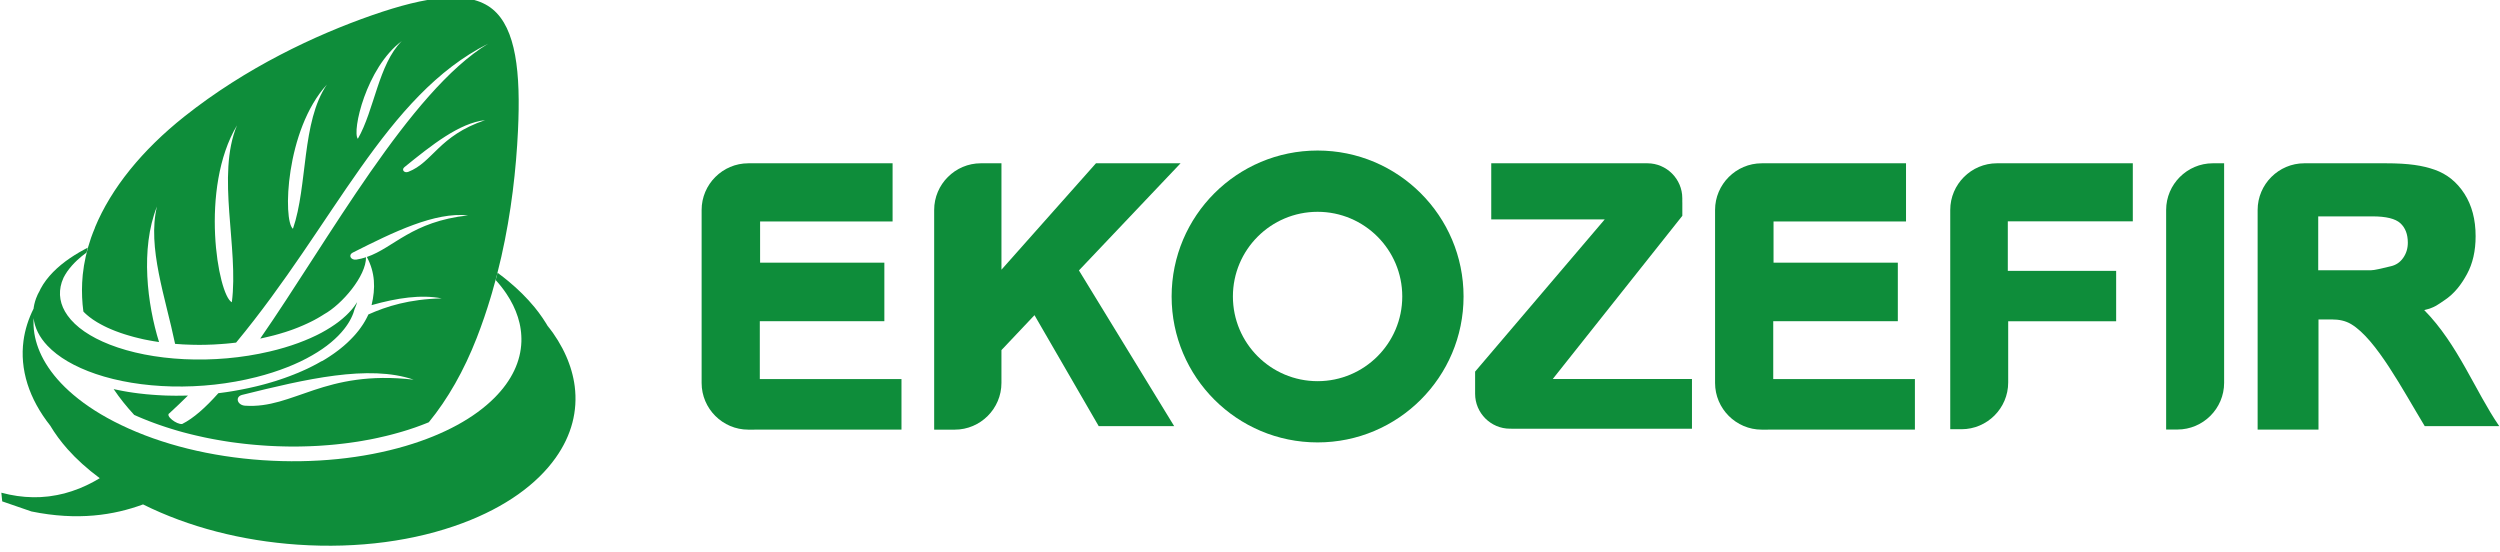 <svg width="267" height="59" viewBox="0 0 267 59" fill="none" xmlns="http://www.w3.org/2000/svg">
<path d="M8.837 29.346V29.348C8.811 29.627 8.789 29.907 8.775 30.186C8.725 31.219 8.769 32.254 8.906 33.274L8.988 33.358L9.072 33.442L9.163 33.526L9.255 33.608L9.354 33.692L9.457 33.776L9.56 33.86L9.672 33.942L9.785 34.024L9.9 34.11L10.022 34.19L10.148 34.272L10.278 34.354L10.411 34.436L10.547 34.512L10.689 34.594L10.833 34.672L10.982 34.75L11.132 34.828L11.288 34.904L11.449 34.982L11.612 35.054L11.779 35.128L11.949 35.2L12.125 35.272L12.303 35.344L12.491 35.414L12.684 35.484L12.881 35.556L13.081 35.622L13.285 35.69L13.492 35.754L13.701 35.817L13.913 35.878L14.126 35.939L14.346 36L14.569 36.055L14.79 36.11L15.017 36.163L15.247 36.218L15.477 36.267L15.711 36.312L15.946 36.357L16.186 36.4L16.427 36.443L16.673 36.482L16.918 36.521L16.985 36.531C15.749 32.56 14.96 26.599 16.762 22.054C15.711 26.416 17.685 31.804 18.7 36.724H18.702L18.966 36.744L19.228 36.76L19.498 36.781L19.766 36.793L20.034 36.803L20.304 36.813L20.575 36.821L20.845 36.827L21.116 36.829L21.387 36.831L21.66 36.827L21.93 36.825L22.204 36.815L22.476 36.805L22.749 36.797L23.02 36.781L23.295 36.763L23.566 36.747L23.84 36.726L24.112 36.705L24.384 36.68L24.655 36.653L24.928 36.622L25.201 36.591L25.217 36.587C35.759 23.857 41.149 10.189 52.137 4.664C43.764 9.735 35.057 25.685 27.791 36.159L27.896 36.138L28.161 36.079L28.428 36.016L28.524 35.995L28.622 35.97L28.72 35.949L28.814 35.924L28.912 35.901L29.006 35.878L29.101 35.853L29.196 35.832L29.29 35.805L29.382 35.782L29.478 35.755L29.57 35.728L29.662 35.705L29.754 35.678L29.845 35.653L29.935 35.624L30.024 35.599L30.113 35.572L30.202 35.543L30.29 35.518L30.38 35.491L30.468 35.464L30.554 35.435L30.64 35.408L30.726 35.377L30.813 35.35L30.897 35.321L30.979 35.292L31.062 35.265L31.148 35.234L31.23 35.203L31.309 35.176L31.468 35.115L31.624 35.056L31.78 34.995L31.932 34.934L32.08 34.871L32.228 34.81L32.375 34.747L32.517 34.684L32.658 34.62L32.799 34.557L32.936 34.491L33.071 34.427L33.203 34.363L33.335 34.297L33.464 34.231L33.587 34.167L33.708 34.099L33.827 34.035L33.944 33.969L34.054 33.905L34.167 33.839L34.274 33.773L34.383 33.707L34.487 33.643L34.591 33.575C36.532 32.512 39.109 29.472 39.091 27.475C38.761 27.582 38.416 27.668 38.054 27.726C37.472 27.807 37.165 27.246 37.661 26.984C42.062 24.764 46.438 22.625 49.987 23.003C43.958 23.668 42.089 26.444 39.179 27.445C40.067 29.098 40.121 30.768 39.684 32.589C42.41 31.816 44.965 31.437 47.178 31.868C43.688 31.95 41.287 32.714 39.342 33.585L39.326 33.616L39.287 33.704L39.245 33.792L39.2 33.88L39.156 33.968L39.109 34.058L39.062 34.144L39.014 34.23L38.963 34.32L38.909 34.408L38.855 34.498L38.801 34.586L38.743 34.674L38.685 34.762L38.626 34.846L38.568 34.93L38.507 35.018L38.442 35.106L38.378 35.194L38.312 35.282L38.245 35.366L38.173 35.452L38.104 35.538L38.014 35.645L37.922 35.752L37.828 35.856L37.732 35.961L37.632 36.066L37.53 36.17L37.429 36.274L37.325 36.376L37.219 36.48L37.111 36.584L37.001 36.684L36.888 36.784L36.774 36.886L36.659 36.986L36.538 37.084L36.421 37.182L36.294 37.282L36.166 37.384L36.032 37.484L35.899 37.582L35.764 37.682L35.629 37.778L35.486 37.876L35.343 37.972L35.202 38.068L35.055 38.164L34.907 38.258L34.758 38.352L34.606 38.444L34.454 38.536L34.297 38.6L34.139 38.69L34.055 38.739L33.972 38.784L33.891 38.831L33.805 38.878L33.721 38.923L33.634 38.968L33.548 39.011L33.463 39.058L33.376 39.103L33.288 39.146L33.198 39.191L33.11 39.236L33.021 39.279L32.933 39.322L32.841 39.367L32.751 39.41L32.659 39.451L32.567 39.494L32.475 39.535L32.379 39.576L32.288 39.619L32.194 39.66L32.099 39.699L32.003 39.742L31.907 39.785L31.811 39.826L31.714 39.865L31.619 39.9L31.52 39.941L31.423 39.982L31.321 40.021L31.227 40.058L31.123 40.097L31.02 40.138L30.917 40.177L30.813 40.216L30.706 40.255L30.602 40.292L30.496 40.331L30.391 40.37L30.282 40.407L30.174 40.444L30.07 40.48L29.961 40.517L29.852 40.554L29.745 40.589L29.634 40.624L29.525 40.663L29.414 40.698L29.303 40.731L29.19 40.762L29.079 40.799L28.966 40.832L28.851 40.865L28.738 40.896L28.625 40.931L28.51 40.964L28.395 40.995L28.277 41.028L28.163 41.059L28.048 41.088L27.928 41.121L27.81 41.15L27.693 41.181L27.402 41.253L27.109 41.321L26.819 41.387L26.525 41.453L26.232 41.514L25.937 41.573L25.646 41.63L25.347 41.685L25.054 41.738L24.757 41.789L24.462 41.836L24.165 41.881L23.867 41.922L23.569 41.961L23.321 41.992C21.949 43.533 20.655 44.683 19.456 45.281C18.876 45.365 17.604 44.39 18.099 44.129C18.779 43.508 19.436 42.877 20.077 42.242L20 42.248L19.705 42.252L19.406 42.258L19.111 42.26L18.816 42.262L18.521 42.26L18.226 42.254L17.93 42.248L17.636 42.24L17.343 42.226L17.053 42.21L16.763 42.194L16.474 42.174L16.189 42.153L15.904 42.128L15.62 42.105L15.34 42.074L15.061 42.043L14.782 42.012L14.507 41.975L14.232 41.938L13.961 41.897L13.69 41.856L13.42 41.809L13.154 41.762L12.89 41.711L12.627 41.658L12.365 41.605L12.137 41.554C12.783 42.511 13.516 43.429 14.332 44.312L14.398 44.341L14.798 44.517L15.206 44.689L15.618 44.855L16.036 45.019L16.456 45.177L16.883 45.331L17.313 45.479L17.748 45.625L18.186 45.764L18.627 45.899L19.075 46.032L19.525 46.157L19.98 46.276L20.434 46.391L20.897 46.502L21.362 46.607L21.829 46.711L22.298 46.807L22.774 46.899L23.25 46.985L23.729 47.067L24.21 47.145L24.694 47.219L25.18 47.283L25.668 47.344L26.16 47.403L26.653 47.454L27.148 47.501L27.644 47.542L28.143 47.579L28.642 47.612L29.14 47.637L29.636 47.658L30.13 47.672L30.623 47.684L31.114 47.69H31.602L32.088 47.684L32.574 47.672L33.056 47.658L33.535 47.637L34.012 47.614L34.488 47.581L34.96 47.546L35.431 47.507L35.896 47.462L36.359 47.411L36.819 47.358L37.279 47.299L37.73 47.235L38.181 47.169L38.628 47.095L39.07 47.015L39.508 46.937L39.944 46.849L40.376 46.757L40.802 46.659L41.228 46.561L41.647 46.457L42.062 46.348L42.472 46.235L42.876 46.12L43.245 46.009L43.61 45.896L43.965 45.777L44.317 45.66L44.661 45.535L45.003 45.41L45.336 45.281L45.663 45.152L45.798 45.095C47.824 42.62 49.552 39.581 50.911 36.099C51.475 34.652 51.974 33.191 52.411 31.73H52.409C52.454 31.582 52.499 31.435 52.54 31.292C52.7 30.748 52.851 30.206 52.993 29.664L53.014 29.58L53.032 29.514L53.051 29.45C53.221 28.786 53.383 28.12 53.536 27.448V27.45C54.619 22.669 55.125 18.025 55.32 13.966C55.619 7.744 55.113 3.032 52.599 0.974C50.083 -1.079 45.556 -0.398 39.748 1.623C33.651 3.748 26.269 7.223 19.692 12.443C15.192 16.018 11.879 20.093 10.137 24.305L10.152 24.299C9.993 24.675 9.85 25.039 9.724 25.397C9.274 26.706 8.974 28.025 8.837 29.346ZM26.16 43.328C25.332 43.26 25.083 42.381 25.849 42.176C32.646 40.488 39.382 38.906 44.179 40.549C34.57 39.447 31.387 43.688 26.16 43.328ZM43.602 18.354C43.179 18.511 42.854 18.139 43.184 17.858C46.133 15.463 49.075 13.132 51.809 12.832C46.838 14.508 46.251 17.322 43.602 18.354ZM42.906 4.39C40.427 6.849 39.98 11.768 38.218 14.823C37.571 14.057 39.096 7.227 42.906 4.39ZM34.912 9.032C32.189 13.024 32.879 19.822 31.286 24.435C30.203 23.57 30.48 13.886 34.912 9.032ZM25.311 13.389C23.081 18.713 25.519 26.504 24.76 32.281C23.283 31.527 21.286 20.129 25.311 13.389Z" fill="#0E8D3A"/>
<path d="M61.238 40.42C61.183 40.15 61.113 39.877 61.037 39.609C60.961 39.341 60.876 39.078 60.778 38.816C60.685 38.554 60.584 38.3 60.47 38.045C59.959 36.881 59.279 35.789 58.478 34.779C58.555 34.908 58.626 35.043 58.699 35.175C58.236 34.343 57.695 33.548 57.082 32.8C56.264 31.812 55.333 30.89 54.314 30.047C53.934 29.732 53.542 29.425 53.138 29.13C53.074 29.39 53.007 29.648 52.941 29.909C53.368 30.382 53.758 30.876 54.099 31.388C54.622 32.169 55.035 32.999 55.312 33.87C55.377 34.083 55.437 34.296 55.486 34.505C55.537 34.726 55.58 34.941 55.607 35.157C55.639 35.376 55.664 35.598 55.674 35.819C55.687 36.044 55.693 36.268 55.685 36.491C55.617 38.583 54.67 40.626 52.81 42.487C50.691 44.612 47.473 46.403 43.324 47.628C38.818 48.958 33.548 49.523 28.039 49.148C22.535 48.773 17.299 47.498 12.926 45.39C10.895 44.413 9.204 43.326 7.84 42.169C6.555 41.083 5.578 39.948 4.882 38.802C4.234 37.732 3.838 36.659 3.668 35.605C3.582 35.056 3.56 34.511 3.589 33.978C3.711 35.013 4.202 36.007 5.071 36.925C6.216 38.136 7.968 39.169 10.225 39.937C12.567 40.734 15.355 41.201 18.377 41.273C21.378 41.341 24.452 41.015 27.371 40.275C28.564 39.974 29.669 39.617 30.682 39.216C31.661 38.833 32.547 38.407 33.337 37.95C34.1 37.512 34.771 37.054 35.344 36.573C35.899 36.11 36.367 35.637 36.748 35.153C36.898 34.964 37.035 34.772 37.16 34.579C37.281 34.391 37.391 34.202 37.486 34.013C37.582 33.825 37.662 33.638 37.732 33.452C37.795 33.286 37.846 33.122 37.888 32.956C37.825 33.097 37.755 33.231 37.681 33.37C37.785 33.186 37.874 32.997 37.953 32.811C38.03 32.625 38.093 32.442 38.145 32.262C38.1 32.328 38.059 32.397 38.012 32.467C37.969 32.533 37.919 32.602 37.87 32.67C37.82 32.738 37.767 32.807 37.715 32.877C37.658 32.947 37.604 33.014 37.545 33.082C37.18 33.51 36.733 33.928 36.212 34.332C35.667 34.752 35.036 35.156 34.324 35.541C33.588 35.934 32.759 36.301 31.846 36.637C30.908 36.981 29.885 37.287 28.781 37.545C25.821 38.24 22.697 38.504 19.69 38.361C16.673 38.216 13.941 37.668 11.729 36.806C9.622 35.984 8.083 34.913 7.212 33.691C6.412 32.574 6.201 31.365 6.596 30.136C6.65 29.974 6.716 29.811 6.789 29.651C6.904 29.427 7.033 29.211 7.182 28.994C7.473 28.58 7.828 28.178 8.235 27.797C8.542 27.51 8.88 27.234 9.243 26.968L9.272 26.846C9.301 26.715 9.333 26.586 9.366 26.453C9.255 26.508 9.146 26.568 9.038 26.626C8.305 27.019 7.621 27.447 7 27.906C6.353 28.39 5.775 28.912 5.293 29.467C4.784 30.053 4.377 30.676 4.108 31.33C4.146 31.24 4.185 31.15 4.229 31.06C4.082 31.324 3.953 31.593 3.852 31.869C3.811 31.974 3.776 32.078 3.748 32.183C3.716 32.29 3.688 32.394 3.664 32.501C3.643 32.606 3.622 32.714 3.605 32.817C3.599 32.866 3.595 32.911 3.589 32.958C3.041 34.046 2.668 35.202 2.508 36.405C2.314 37.884 2.437 39.434 2.938 41.018C3.413 42.51 4.22 44.016 5.396 45.497C5.388 45.485 5.377 45.474 5.368 45.464C5.873 46.306 6.484 47.146 7.219 47.972C8.171 49.044 9.319 50.079 10.654 51.07C10.501 51.162 10.346 51.252 10.192 51.34C10.11 51.385 10.027 51.43 9.945 51.475C9.767 51.573 9.586 51.663 9.404 51.752C9.337 51.783 9.268 51.818 9.2 51.85C8.975 51.955 8.752 52.053 8.527 52.145C8.503 52.155 8.474 52.166 8.45 52.176C7.93 52.383 7.406 52.555 6.879 52.696C6.835 52.706 6.795 52.714 6.752 52.725C6.535 52.778 6.318 52.829 6.101 52.871C6.038 52.883 5.976 52.894 5.917 52.902C5.716 52.939 5.514 52.975 5.312 53C5.246 53.008 5.179 53.016 5.11 53.025C4.907 53.046 4.706 53.064 4.501 53.076C4.439 53.082 4.376 53.086 4.313 53.09C4.093 53.102 3.872 53.104 3.651 53.104C3.604 53.104 3.562 53.104 3.515 53.104C2.408 53.088 1.285 52.928 0.144 52.62L0.236 53.546C1.139 53.859 2.158 54.202 3.36 54.624C8.29 55.632 12.154 55.022 15.277 53.872C20.138 56.292 25.836 57.761 31.787 58.169C38.279 58.614 44.373 57.757 49.414 55.866C53.992 54.151 57.344 51.714 59.344 48.893C61.065 46.473 61.713 43.862 61.379 41.25C61.344 40.977 61.297 40.699 61.238 40.42Z" fill="#0E8D3A"/>
<path d="M258.907 33.119C260.093 32.83 260.373 32.521 261.055 32.074C262.124 31.371 262.868 30.394 263.48 29.262C264.091 28.134 264.396 26.792 264.396 25.229C264.396 23.443 263.996 21.929 263.198 20.688C262.394 19.441 261.34 18.593 260.033 18.131C258.729 17.672 257.261 17.439 254.791 17.439H246.747H246.384H246.1C243.358 17.439 241.115 19.682 241.115 22.424V23.214V23.584V45.878H247.615V34.118H249.067C249.795 34.118 250.484 34.249 251.097 34.614C253.784 36.219 256.578 41.577 258.96 45.509H266.916C264.355 41.781 262.508 36.764 258.907 33.119ZM256.655 27.549C256.322 28.023 255.883 28.309 255.355 28.432C254.306 28.68 253.601 28.862 253.239 28.862H247.586V23.109H253.378C254.836 23.109 255.828 23.354 256.359 23.84C256.888 24.325 257.156 25.015 257.156 25.923C257.156 26.536 256.987 27.081 256.655 27.549Z" fill="#0E8D3A"/>
<path d="M213.354 17.439H213.275C210.531 17.439 208.286 19.682 208.286 22.424V23.124V23.584V45.841H208.841H209.098H209.487C212.231 45.841 214.475 43.599 214.475 40.853V40.253V34.308H226.005V28.931H214.434V23.64H227.784V17.439H213.924H213.354Z" fill="#0E8D3A"/>
<path d="M236.328 17.439C233.586 17.439 231.344 19.682 231.344 22.426V23.141V45.873H231.902H232.423H232.548C235.293 45.873 237.536 43.631 237.536 40.889V40.326V39.728V17.439H236.526H236.328Z" fill="#0E8D3A"/>
<path d="M140.719 16.077C132.11 16.077 125.129 23.056 125.129 31.664C125.129 40.271 132.109 47.25 140.719 47.25C149.324 47.25 156.308 40.271 156.308 31.664C156.308 23.056 149.324 16.077 140.719 16.077ZM140.719 40.709C135.727 40.709 131.674 36.656 131.674 31.664C131.674 26.671 135.727 22.621 140.719 22.621C145.713 22.621 149.762 26.671 149.762 31.664C149.762 36.656 145.713 40.709 140.719 40.709Z" fill="#0E8D3A"/>
<path d="M179.673 23.048V21.617L179.669 21.613V21.168C179.669 19.118 177.992 17.439 175.94 17.439H175.744H175.454H159.265V23.433H171.384L157.542 39.687V41.839V42.058C157.542 44.111 159.219 45.787 161.271 45.785H161.405V45.787H161.759H180.702V40.476H165.835L179.673 23.048Z" fill="#0E8D3A"/>
<path d="M189.382 34.305H202.688V28.051H189.414V23.652H203.563V17.44H188.801H188.441H188.155C185.411 17.44 183.169 19.683 183.169 22.425V23.187V23.585V39.74V40.064V40.9C183.169 43.644 185.411 45.886 188.155 45.886H188.801V45.882H204.512V40.484H189.382V34.305Z" fill="#0E8D3A"/>
<path d="M126.084 17.439H117.049L106.955 28.804V17.439H105.402H105.233H104.755C102.011 17.439 99.769 19.682 99.769 22.424V23.266V23.584V45.886H101.323H101.637H101.97C104.714 45.886 106.954 43.644 106.954 40.898V39.74V37.392L110.483 33.66L117.341 45.51H125.401L115.231 28.881L126.084 17.439Z" fill="#0E8D3A"/>
<path d="M81.147 34.305H94.449V28.051H81.178V23.652H95.328V17.44H80.566H80.347H79.918C77.175 17.44 74.933 19.683 74.933 22.425V23.215V23.585V39.74V40.142V40.9C74.933 43.644 77.175 45.886 79.918 45.886H80.565V45.882H96.278V40.484H81.147V34.305Z" fill="#0E8D3A"/>
</svg>
